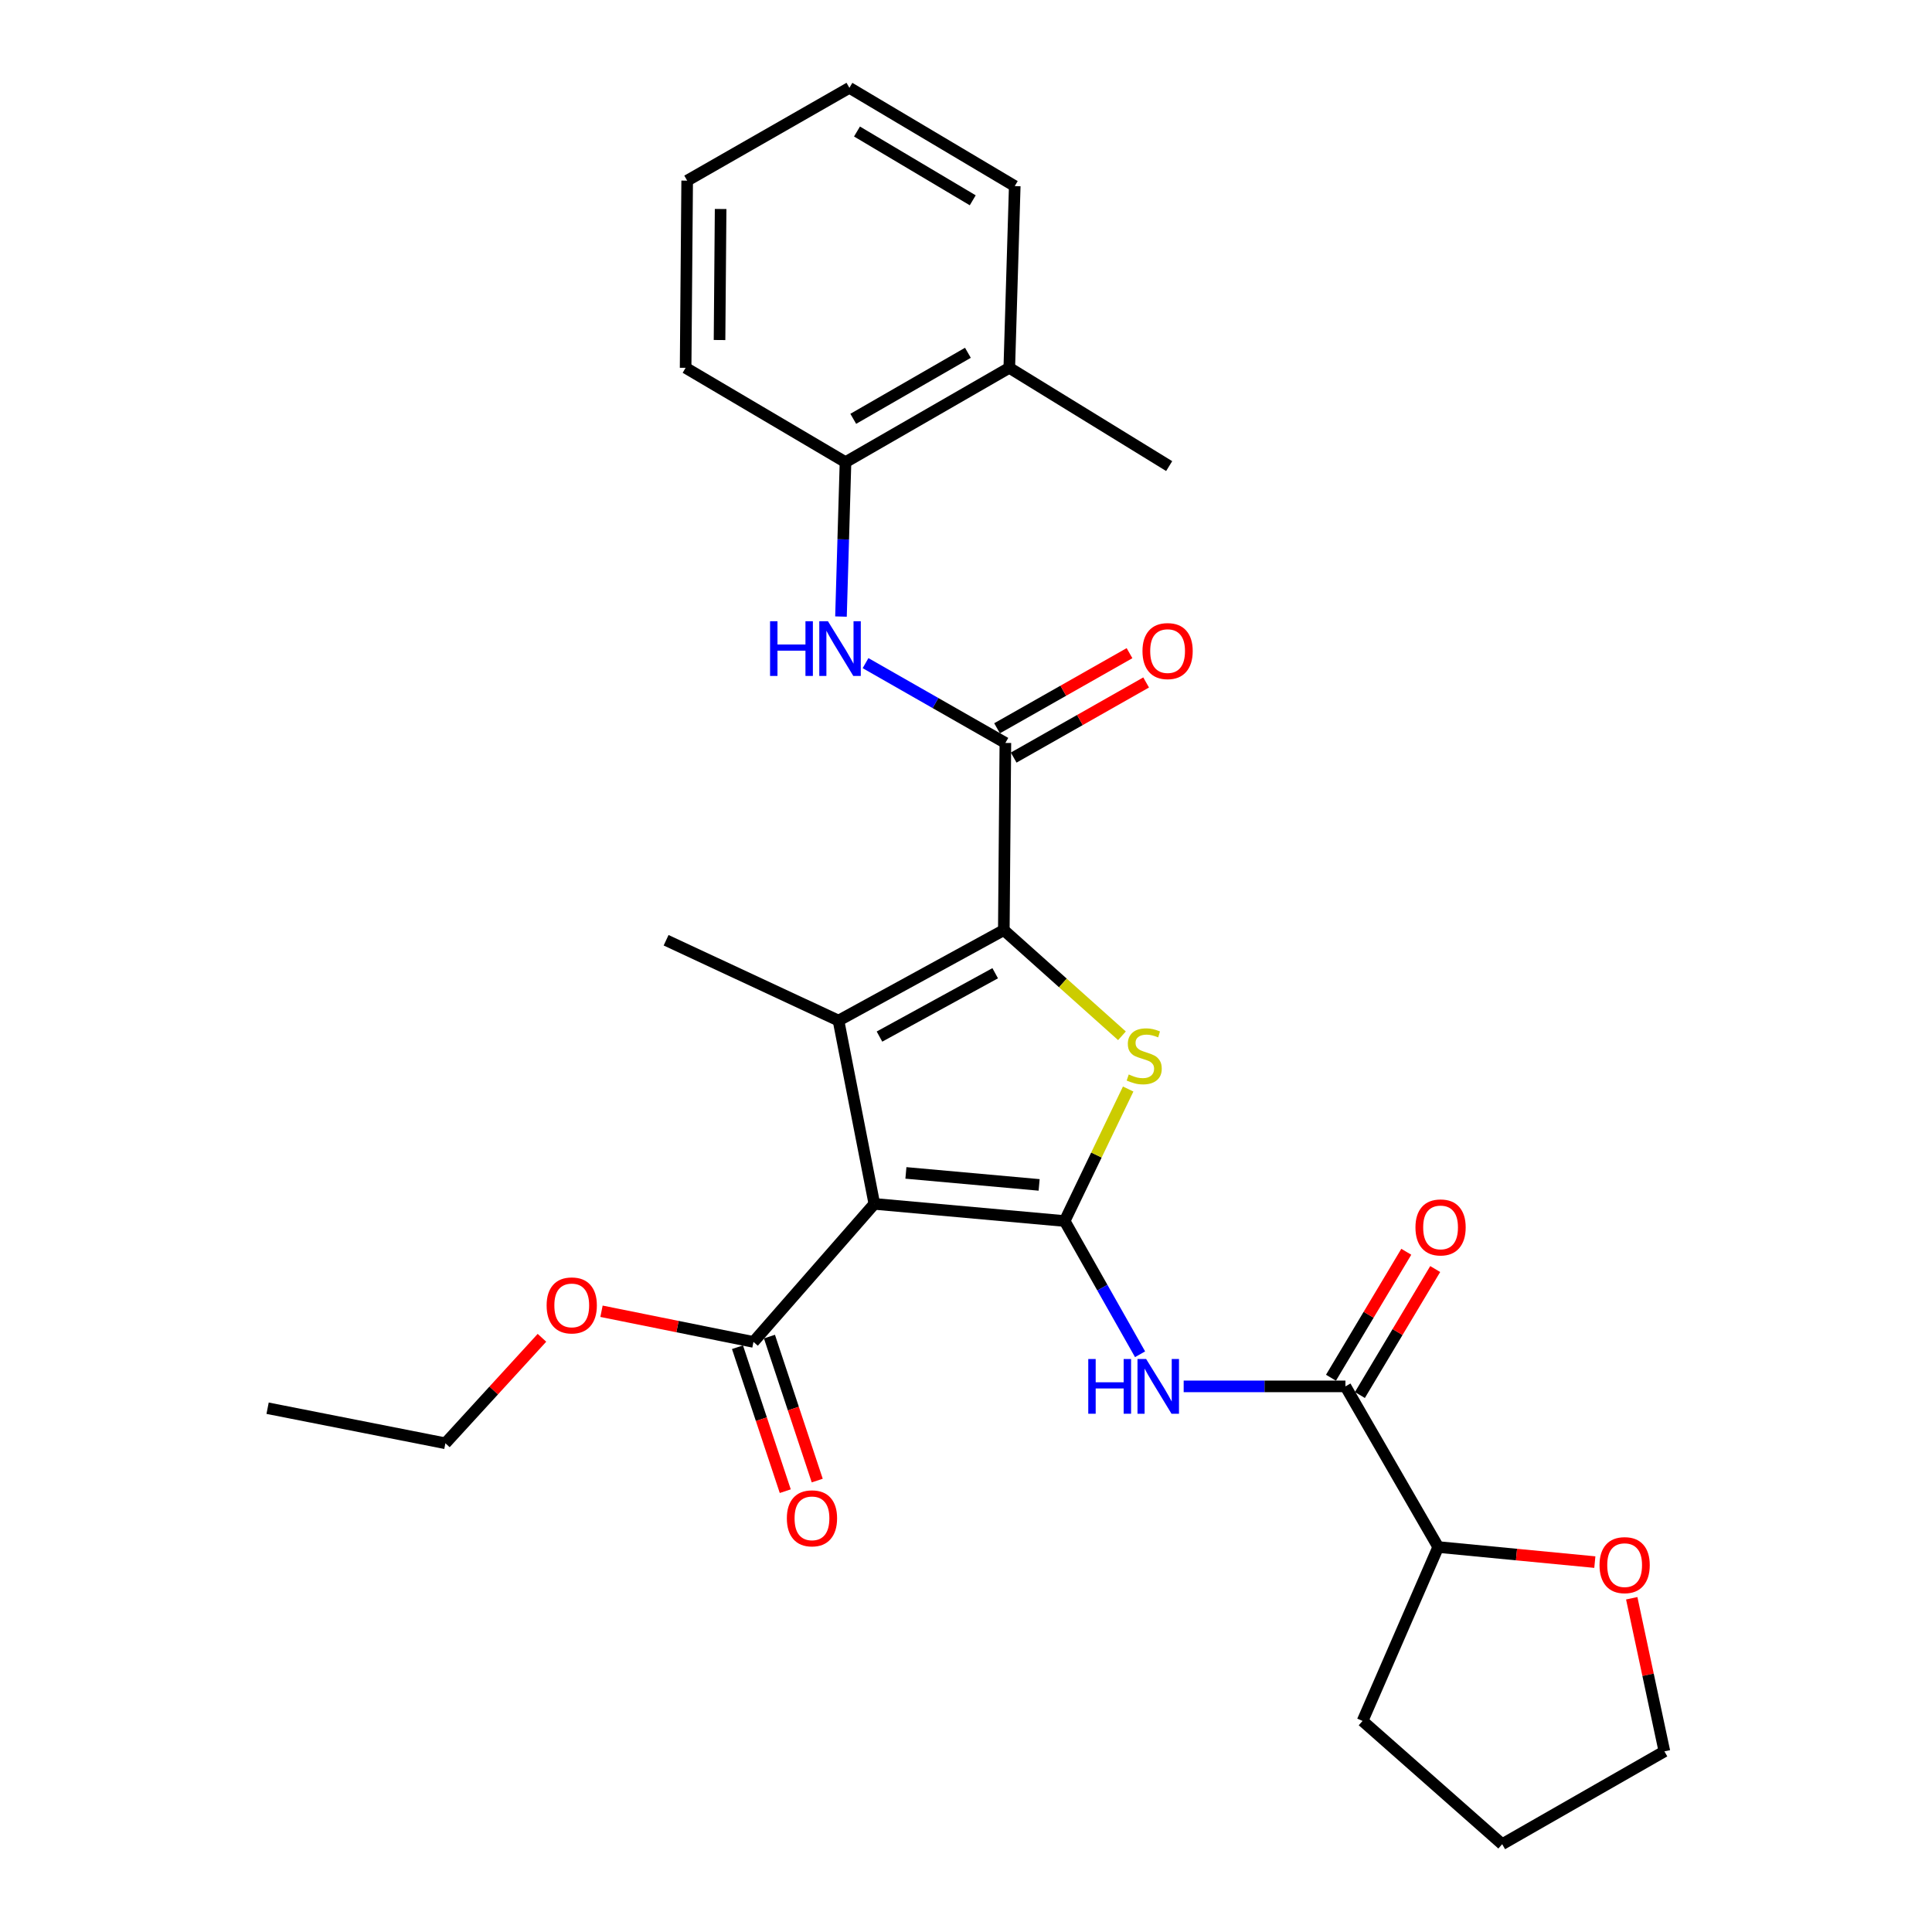<?xml version='1.0' encoding='iso-8859-1'?>
<svg version='1.1' baseProfile='full'
              xmlns='http://www.w3.org/2000/svg'
                      xmlns:rdkit='http://www.rdkit.org/xml'
                      xmlns:xlink='http://www.w3.org/1999/xlink'
                  xml:space='preserve'
width='1000px' height='1000px' viewBox='0 0 1000 1000'>
<!-- END OF HEADER -->
<rect style='opacity:1.0;fill:#FFFFFF;stroke:none' width='1000' height='1000' x='0' y='0'> </rect>
<path class='bond-0' d='M 551.065,632.001 L 452.558,623.129' style='fill:none;fill-rule:evenodd;stroke:#000000;stroke-width:6px;stroke-linecap:butt;stroke-linejoin:miter;stroke-opacity:1' />
<path class='bond-0' d='M 537.853,613.306 L 468.898,607.095' style='fill:none;fill-rule:evenodd;stroke:#000000;stroke-width:6px;stroke-linecap:butt;stroke-linejoin:miter;stroke-opacity:1' />
<path class='bond-3' d='M 551.065,632.001 L 567.501,597.84' style='fill:none;fill-rule:evenodd;stroke:#000000;stroke-width:6px;stroke-linecap:butt;stroke-linejoin:miter;stroke-opacity:1' />
<path class='bond-3' d='M 567.501,597.84 L 583.938,563.679' style='fill:none;fill-rule:evenodd;stroke:#CCCC00;stroke-width:6px;stroke-linecap:butt;stroke-linejoin:miter;stroke-opacity:1' />
<path class='bond-5' d='M 551.065,632.001 L 570.582,666.485' style='fill:none;fill-rule:evenodd;stroke:#000000;stroke-width:6px;stroke-linecap:butt;stroke-linejoin:miter;stroke-opacity:1' />
<path class='bond-5' d='M 570.582,666.485 L 590.099,700.968' style='fill:none;fill-rule:evenodd;stroke:#0000FF;stroke-width:6px;stroke-linecap:butt;stroke-linejoin:miter;stroke-opacity:1' />
<path class='bond-2' d='M 452.558,623.129 L 434.009,528.264' style='fill:none;fill-rule:evenodd;stroke:#000000;stroke-width:6px;stroke-linecap:butt;stroke-linejoin:miter;stroke-opacity:1' />
<path class='bond-8' d='M 452.558,623.129 L 389.996,694.573' style='fill:none;fill-rule:evenodd;stroke:#000000;stroke-width:6px;stroke-linecap:butt;stroke-linejoin:miter;stroke-opacity:1' />
<path class='bond-1' d='M 519.575,481.422 L 550.149,508.772' style='fill:none;fill-rule:evenodd;stroke:#000000;stroke-width:6px;stroke-linecap:butt;stroke-linejoin:miter;stroke-opacity:1' />
<path class='bond-1' d='M 550.149,508.772 L 580.723,536.122' style='fill:none;fill-rule:evenodd;stroke:#CCCC00;stroke-width:6px;stroke-linecap:butt;stroke-linejoin:miter;stroke-opacity:1' />
<path class='bond-4' d='M 519.575,481.422 L 520.379,384.543' style='fill:none;fill-rule:evenodd;stroke:#000000;stroke-width:6px;stroke-linecap:butt;stroke-linejoin:miter;stroke-opacity:1' />
<path class='bond-28' d='M 519.575,481.422 L 434.009,528.264' style='fill:none;fill-rule:evenodd;stroke:#000000;stroke-width:6px;stroke-linecap:butt;stroke-linejoin:miter;stroke-opacity:1' />
<path class='bond-28' d='M 515.112,503.742 L 455.216,536.531' style='fill:none;fill-rule:evenodd;stroke:#000000;stroke-width:6px;stroke-linecap:butt;stroke-linejoin:miter;stroke-opacity:1' />
<path class='bond-16' d='M 434.009,528.264 L 344.772,486.672' style='fill:none;fill-rule:evenodd;stroke:#000000;stroke-width:6px;stroke-linecap:butt;stroke-linejoin:miter;stroke-opacity:1' />
<path class='bond-7' d='M 520.379,384.543 L 484.193,363.892' style='fill:none;fill-rule:evenodd;stroke:#000000;stroke-width:6px;stroke-linecap:butt;stroke-linejoin:miter;stroke-opacity:1' />
<path class='bond-7' d='M 484.193,363.892 L 448.007,343.241' style='fill:none;fill-rule:evenodd;stroke:#0000FF;stroke-width:6px;stroke-linecap:butt;stroke-linejoin:miter;stroke-opacity:1' />
<path class='bond-10' d='M 524.68,392.125 L 558.958,372.683' style='fill:none;fill-rule:evenodd;stroke:#000000;stroke-width:6px;stroke-linecap:butt;stroke-linejoin:miter;stroke-opacity:1' />
<path class='bond-10' d='M 558.958,372.683 L 593.235,353.242' style='fill:none;fill-rule:evenodd;stroke:#FF0000;stroke-width:6px;stroke-linecap:butt;stroke-linejoin:miter;stroke-opacity:1' />
<path class='bond-10' d='M 516.079,376.96 L 550.356,357.518' style='fill:none;fill-rule:evenodd;stroke:#000000;stroke-width:6px;stroke-linecap:butt;stroke-linejoin:miter;stroke-opacity:1' />
<path class='bond-10' d='M 550.356,357.518 L 584.633,338.076' style='fill:none;fill-rule:evenodd;stroke:#FF0000;stroke-width:6px;stroke-linecap:butt;stroke-linejoin:miter;stroke-opacity:1' />
<path class='bond-6' d='M 612.667,717.587 L 654.53,717.587' style='fill:none;fill-rule:evenodd;stroke:#0000FF;stroke-width:6px;stroke-linecap:butt;stroke-linejoin:miter;stroke-opacity:1' />
<path class='bond-6' d='M 654.53,717.587 L 696.394,717.587' style='fill:none;fill-rule:evenodd;stroke:#000000;stroke-width:6px;stroke-linecap:butt;stroke-linejoin:miter;stroke-opacity:1' />
<path class='bond-11' d='M 696.394,717.587 L 744.417,800.741' style='fill:none;fill-rule:evenodd;stroke:#000000;stroke-width:6px;stroke-linecap:butt;stroke-linejoin:miter;stroke-opacity:1' />
<path class='bond-12' d='M 703.876,722.06 L 723.368,689.46' style='fill:none;fill-rule:evenodd;stroke:#000000;stroke-width:6px;stroke-linecap:butt;stroke-linejoin:miter;stroke-opacity:1' />
<path class='bond-12' d='M 723.368,689.46 L 742.86,656.859' style='fill:none;fill-rule:evenodd;stroke:#FF0000;stroke-width:6px;stroke-linecap:butt;stroke-linejoin:miter;stroke-opacity:1' />
<path class='bond-12' d='M 688.912,713.113 L 708.404,680.513' style='fill:none;fill-rule:evenodd;stroke:#000000;stroke-width:6px;stroke-linecap:butt;stroke-linejoin:miter;stroke-opacity:1' />
<path class='bond-12' d='M 708.404,680.513 L 727.896,647.912' style='fill:none;fill-rule:evenodd;stroke:#FF0000;stroke-width:6px;stroke-linecap:butt;stroke-linejoin:miter;stroke-opacity:1' />
<path class='bond-9' d='M 435.289,319.132 L 436.46,279.173' style='fill:none;fill-rule:evenodd;stroke:#0000FF;stroke-width:6px;stroke-linecap:butt;stroke-linejoin:miter;stroke-opacity:1' />
<path class='bond-9' d='M 436.46,279.173 L 437.632,239.214' style='fill:none;fill-rule:evenodd;stroke:#000000;stroke-width:6px;stroke-linecap:butt;stroke-linejoin:miter;stroke-opacity:1' />
<path class='bond-13' d='M 381.722,697.319 L 394.086,734.573' style='fill:none;fill-rule:evenodd;stroke:#000000;stroke-width:6px;stroke-linecap:butt;stroke-linejoin:miter;stroke-opacity:1' />
<path class='bond-13' d='M 394.086,734.573 L 406.451,771.828' style='fill:none;fill-rule:evenodd;stroke:#FF0000;stroke-width:6px;stroke-linecap:butt;stroke-linejoin:miter;stroke-opacity:1' />
<path class='bond-13' d='M 398.27,691.827 L 410.634,729.082' style='fill:none;fill-rule:evenodd;stroke:#000000;stroke-width:6px;stroke-linecap:butt;stroke-linejoin:miter;stroke-opacity:1' />
<path class='bond-13' d='M 410.634,729.082 L 422.998,766.336' style='fill:none;fill-rule:evenodd;stroke:#FF0000;stroke-width:6px;stroke-linecap:butt;stroke-linejoin:miter;stroke-opacity:1' />
<path class='bond-17' d='M 389.996,694.573 L 350.665,686.638' style='fill:none;fill-rule:evenodd;stroke:#000000;stroke-width:6px;stroke-linecap:butt;stroke-linejoin:miter;stroke-opacity:1' />
<path class='bond-17' d='M 350.665,686.638 L 311.334,678.704' style='fill:none;fill-rule:evenodd;stroke:#FF0000;stroke-width:6px;stroke-linecap:butt;stroke-linejoin:miter;stroke-opacity:1' />
<path class='bond-15' d='M 437.632,239.214 L 522.404,190.386' style='fill:none;fill-rule:evenodd;stroke:#000000;stroke-width:6px;stroke-linecap:butt;stroke-linejoin:miter;stroke-opacity:1' />
<path class='bond-15' d='M 441.646,216.782 L 500.986,182.603' style='fill:none;fill-rule:evenodd;stroke:#000000;stroke-width:6px;stroke-linecap:butt;stroke-linejoin:miter;stroke-opacity:1' />
<path class='bond-18' d='M 437.632,239.214 L 354.874,190.386' style='fill:none;fill-rule:evenodd;stroke:#000000;stroke-width:6px;stroke-linecap:butt;stroke-linejoin:miter;stroke-opacity:1' />
<path class='bond-14' d='M 744.417,800.741 L 784.951,804.643' style='fill:none;fill-rule:evenodd;stroke:#000000;stroke-width:6px;stroke-linecap:butt;stroke-linejoin:miter;stroke-opacity:1' />
<path class='bond-14' d='M 784.951,804.643 L 825.486,808.545' style='fill:none;fill-rule:evenodd;stroke:#FF0000;stroke-width:6px;stroke-linecap:butt;stroke-linejoin:miter;stroke-opacity:1' />
<path class='bond-22' d='M 744.417,800.741 L 705.266,890.753' style='fill:none;fill-rule:evenodd;stroke:#000000;stroke-width:6px;stroke-linecap:butt;stroke-linejoin:miter;stroke-opacity:1' />
<path class='bond-19' d='M 844.584,827.256 L 853.038,866.879' style='fill:none;fill-rule:evenodd;stroke:#FF0000;stroke-width:6px;stroke-linecap:butt;stroke-linejoin:miter;stroke-opacity:1' />
<path class='bond-19' d='M 853.038,866.879 L 861.492,906.503' style='fill:none;fill-rule:evenodd;stroke:#000000;stroke-width:6px;stroke-linecap:butt;stroke-linejoin:miter;stroke-opacity:1' />
<path class='bond-20' d='M 522.404,190.386 L 605.161,241.248' style='fill:none;fill-rule:evenodd;stroke:#000000;stroke-width:6px;stroke-linecap:butt;stroke-linejoin:miter;stroke-opacity:1' />
<path class='bond-21' d='M 522.404,190.386 L 525.232,96.316' style='fill:none;fill-rule:evenodd;stroke:#000000;stroke-width:6px;stroke-linecap:butt;stroke-linejoin:miter;stroke-opacity:1' />
<path class='bond-23' d='M 280.514,692.444 L 255.524,719.743' style='fill:none;fill-rule:evenodd;stroke:#FF0000;stroke-width:6px;stroke-linecap:butt;stroke-linejoin:miter;stroke-opacity:1' />
<path class='bond-23' d='M 255.524,719.743 L 230.535,747.042' style='fill:none;fill-rule:evenodd;stroke:#000000;stroke-width:6px;stroke-linecap:butt;stroke-linejoin:miter;stroke-opacity:1' />
<path class='bond-26' d='M 354.874,190.386 L 355.678,93.497' style='fill:none;fill-rule:evenodd;stroke:#000000;stroke-width:6px;stroke-linecap:butt;stroke-linejoin:miter;stroke-opacity:1' />
<path class='bond-26' d='M 372.429,175.998 L 372.992,108.175' style='fill:none;fill-rule:evenodd;stroke:#000000;stroke-width:6px;stroke-linecap:butt;stroke-linejoin:miter;stroke-opacity:1' />
<path class='bond-29' d='M 861.492,906.503 L 777.533,954.545' style='fill:none;fill-rule:evenodd;stroke:#000000;stroke-width:6px;stroke-linecap:butt;stroke-linejoin:miter;stroke-opacity:1' />
<path class='bond-30' d='M 525.232,96.316 L 439.646,45.455' style='fill:none;fill-rule:evenodd;stroke:#000000;stroke-width:6px;stroke-linecap:butt;stroke-linejoin:miter;stroke-opacity:1' />
<path class='bond-30' d='M 503.487,103.675 L 443.577,68.072' style='fill:none;fill-rule:evenodd;stroke:#000000;stroke-width:6px;stroke-linecap:butt;stroke-linejoin:miter;stroke-opacity:1' />
<path class='bond-24' d='M 705.266,890.753 L 777.533,954.545' style='fill:none;fill-rule:evenodd;stroke:#000000;stroke-width:6px;stroke-linecap:butt;stroke-linejoin:miter;stroke-opacity:1' />
<path class='bond-25' d='M 230.535,747.042 L 138.508,728.89' style='fill:none;fill-rule:evenodd;stroke:#000000;stroke-width:6px;stroke-linecap:butt;stroke-linejoin:miter;stroke-opacity:1' />
<path class='bond-27' d='M 355.678,93.497 L 439.646,45.455' style='fill:none;fill-rule:evenodd;stroke:#000000;stroke-width:6px;stroke-linecap:butt;stroke-linejoin:miter;stroke-opacity:1' />
<path  class='atom-4' d='M 584.24 556.145
Q 584.56 556.265, 585.88 556.825
Q 587.2 557.385, 588.64 557.745
Q 590.12 558.065, 591.56 558.065
Q 594.24 558.065, 595.8 556.785
Q 597.36 555.465, 597.36 553.185
Q 597.36 551.625, 596.56 550.665
Q 595.8 549.705, 594.6 549.185
Q 593.4 548.665, 591.4 548.065
Q 588.88 547.305, 587.36 546.585
Q 585.88 545.865, 584.8 544.345
Q 583.76 542.825, 583.76 540.265
Q 583.76 536.705, 586.16 534.505
Q 588.6 532.305, 593.4 532.305
Q 596.68 532.305, 600.4 533.865
L 599.48 536.945
Q 596.08 535.545, 593.52 535.545
Q 590.76 535.545, 589.24 536.705
Q 587.72 537.825, 587.76 539.785
Q 587.76 541.305, 588.52 542.225
Q 589.32 543.145, 590.44 543.665
Q 591.6 544.185, 593.52 544.785
Q 596.08 545.585, 597.6 546.385
Q 599.12 547.185, 600.2 548.825
Q 601.32 550.425, 601.32 553.185
Q 601.32 557.105, 598.68 559.225
Q 596.08 561.305, 591.72 561.305
Q 589.2 561.305, 587.28 560.745
Q 585.4 560.225, 583.16 559.305
L 584.24 556.145
' fill='#CCCC00'/>
<path  class='atom-6' d='M 563.284 703.427
L 567.124 703.427
L 567.124 715.467
L 581.604 715.467
L 581.604 703.427
L 585.444 703.427
L 585.444 731.747
L 581.604 731.747
L 581.604 718.667
L 567.124 718.667
L 567.124 731.747
L 563.284 731.747
L 563.284 703.427
' fill='#0000FF'/>
<path  class='atom-6' d='M 593.244 703.427
L 602.524 718.427
Q 603.444 719.907, 604.924 722.587
Q 606.404 725.267, 606.484 725.427
L 606.484 703.427
L 610.244 703.427
L 610.244 731.747
L 606.364 731.747
L 596.404 715.347
Q 595.244 713.427, 594.004 711.227
Q 592.804 709.027, 592.444 708.347
L 592.444 731.747
L 588.764 731.747
L 588.764 703.427
L 593.244 703.427
' fill='#0000FF'/>
<path  class='atom-8' d='M 398.583 321.546
L 402.423 321.546
L 402.423 333.586
L 416.903 333.586
L 416.903 321.546
L 420.743 321.546
L 420.743 349.866
L 416.903 349.866
L 416.903 336.786
L 402.423 336.786
L 402.423 349.866
L 398.583 349.866
L 398.583 321.546
' fill='#0000FF'/>
<path  class='atom-8' d='M 428.543 321.546
L 437.823 336.546
Q 438.743 338.026, 440.223 340.706
Q 441.703 343.386, 441.783 343.546
L 441.783 321.546
L 445.543 321.546
L 445.543 349.866
L 441.663 349.866
L 431.703 333.466
Q 430.543 331.546, 429.303 329.346
Q 428.103 327.146, 427.743 326.466
L 427.743 349.866
L 424.063 349.866
L 424.063 321.546
L 428.543 321.546
' fill='#0000FF'/>
<path  class='atom-11' d='M 591.347 336.997
Q 591.347 330.197, 594.707 326.397
Q 598.067 322.597, 604.347 322.597
Q 610.627 322.597, 613.987 326.397
Q 617.347 330.197, 617.347 336.997
Q 617.347 343.877, 613.947 347.797
Q 610.547 351.677, 604.347 351.677
Q 598.107 351.677, 594.707 347.797
Q 591.347 343.917, 591.347 336.997
M 604.347 348.477
Q 608.667 348.477, 610.987 345.597
Q 613.347 342.677, 613.347 336.997
Q 613.347 331.437, 610.987 328.637
Q 608.667 325.797, 604.347 325.797
Q 600.027 325.797, 597.667 328.597
Q 595.347 331.397, 595.347 336.997
Q 595.347 342.717, 597.667 345.597
Q 600.027 348.477, 604.347 348.477
' fill='#FF0000'/>
<path  class='atom-13' d='M 732.637 635.306
Q 732.637 628.506, 735.997 624.706
Q 739.357 620.906, 745.637 620.906
Q 751.917 620.906, 755.277 624.706
Q 758.637 628.506, 758.637 635.306
Q 758.637 642.186, 755.237 646.106
Q 751.837 649.986, 745.637 649.986
Q 739.397 649.986, 735.997 646.106
Q 732.637 642.226, 732.637 635.306
M 745.637 646.786
Q 749.957 646.786, 752.277 643.906
Q 754.637 640.986, 754.637 635.306
Q 754.637 629.746, 752.277 626.946
Q 749.957 624.106, 745.637 624.106
Q 741.317 624.106, 738.957 626.906
Q 736.637 629.706, 736.637 635.306
Q 736.637 641.026, 738.957 643.906
Q 741.317 646.786, 745.637 646.786
' fill='#FF0000'/>
<path  class='atom-14' d='M 407.274 785.885
Q 407.274 779.085, 410.634 775.285
Q 413.994 771.485, 420.274 771.485
Q 426.554 771.485, 429.914 775.285
Q 433.274 779.085, 433.274 785.885
Q 433.274 792.765, 429.874 796.685
Q 426.474 800.565, 420.274 800.565
Q 414.034 800.565, 410.634 796.685
Q 407.274 792.805, 407.274 785.885
M 420.274 797.365
Q 424.594 797.365, 426.914 794.485
Q 429.274 791.565, 429.274 785.885
Q 429.274 780.325, 426.914 777.525
Q 424.594 774.685, 420.274 774.685
Q 415.954 774.685, 413.594 777.485
Q 411.274 780.285, 411.274 785.885
Q 411.274 791.605, 413.594 794.485
Q 415.954 797.365, 420.274 797.365
' fill='#FF0000'/>
<path  class='atom-15' d='M 827.909 810.11
Q 827.909 803.31, 831.269 799.51
Q 834.629 795.71, 840.909 795.71
Q 847.189 795.71, 850.549 799.51
Q 853.909 803.31, 853.909 810.11
Q 853.909 816.99, 850.509 820.91
Q 847.109 824.79, 840.909 824.79
Q 834.669 824.79, 831.269 820.91
Q 827.909 817.03, 827.909 810.11
M 840.909 821.59
Q 845.229 821.59, 847.549 818.71
Q 849.909 815.79, 849.909 810.11
Q 849.909 804.55, 847.549 801.75
Q 845.229 798.91, 840.909 798.91
Q 836.589 798.91, 834.229 801.71
Q 831.909 804.51, 831.909 810.11
Q 831.909 815.83, 834.229 818.71
Q 836.589 821.59, 840.909 821.59
' fill='#FF0000'/>
<path  class='atom-18' d='M 282.935 675.678
Q 282.935 668.878, 286.295 665.078
Q 289.655 661.278, 295.935 661.278
Q 302.215 661.278, 305.575 665.078
Q 308.935 668.878, 308.935 675.678
Q 308.935 682.558, 305.535 686.478
Q 302.135 690.358, 295.935 690.358
Q 289.695 690.358, 286.295 686.478
Q 282.935 682.598, 282.935 675.678
M 295.935 687.158
Q 300.255 687.158, 302.575 684.278
Q 304.935 681.358, 304.935 675.678
Q 304.935 670.118, 302.575 667.318
Q 300.255 664.478, 295.935 664.478
Q 291.615 664.478, 289.255 667.278
Q 286.935 670.078, 286.935 675.678
Q 286.935 681.398, 289.255 684.278
Q 291.615 687.158, 295.935 687.158
' fill='#FF0000'/>
</svg>
